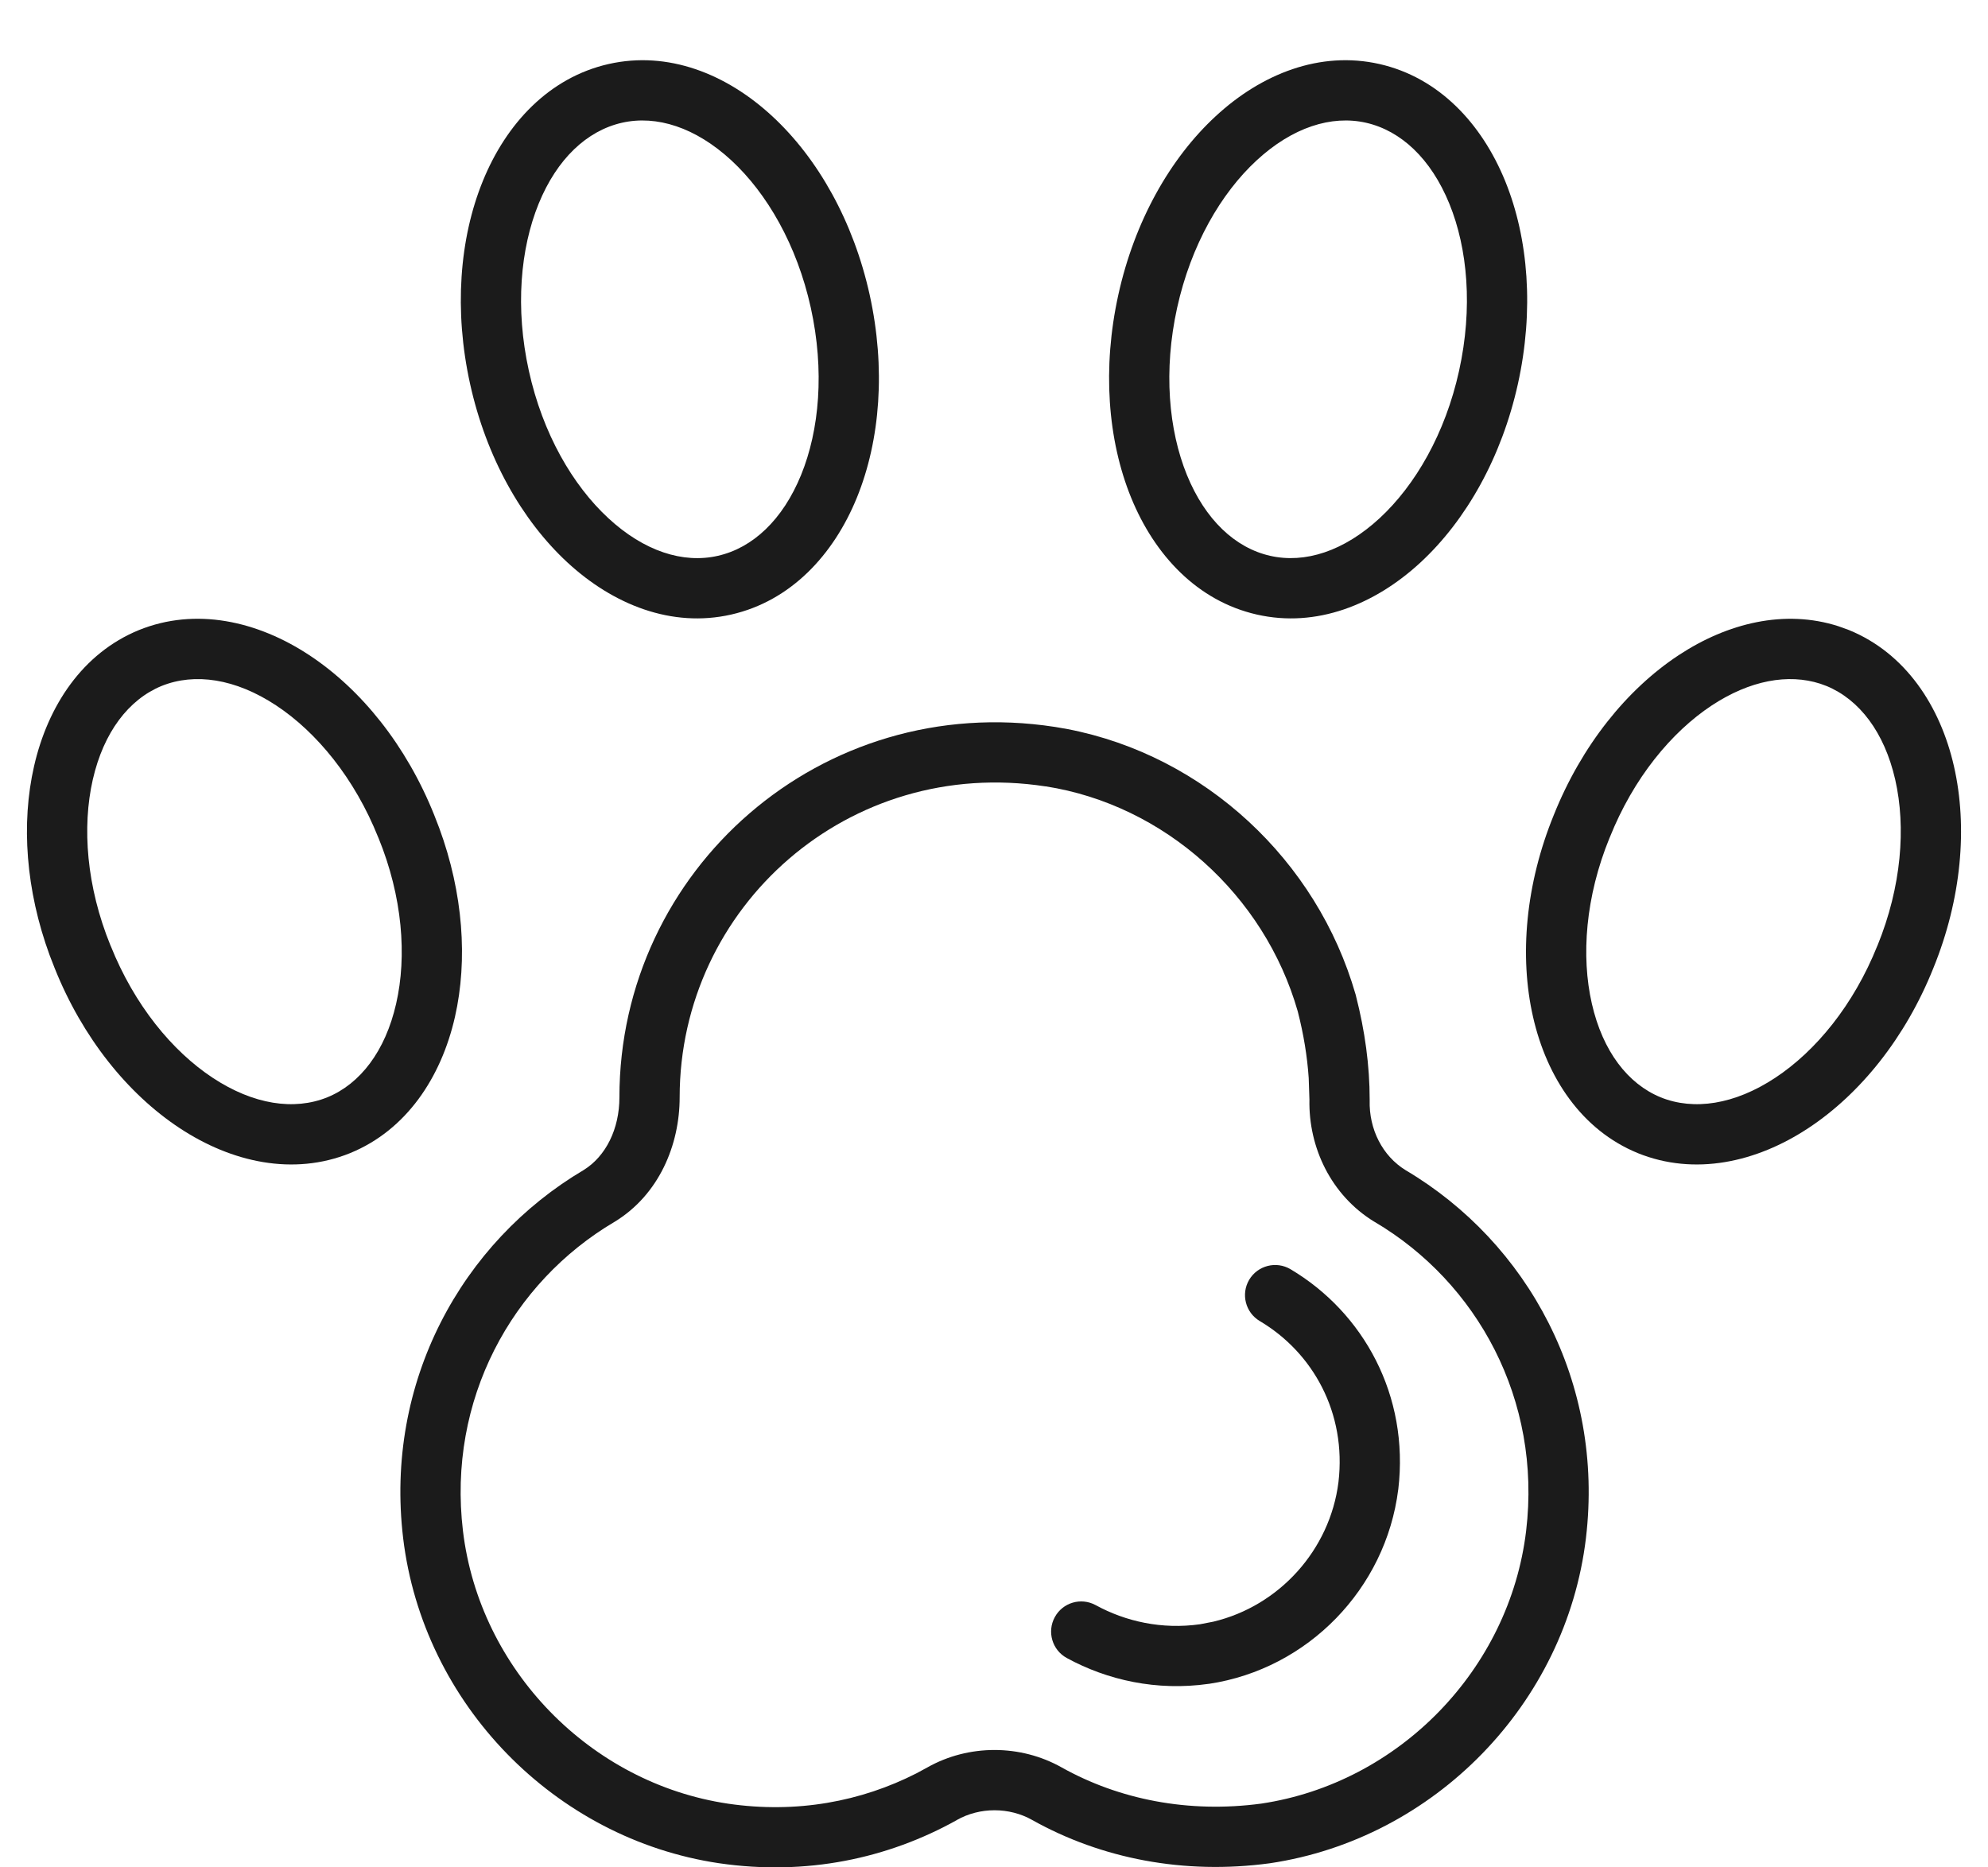 <svg width="33" height="31" viewBox="0 0 33 31" fill="none" xmlns="http://www.w3.org/2000/svg">
<path d="M10.282 18.217C10.282 14.446 13.629 11.469 17.509 12.067H17.511C19.804 12.424 21.723 14.105 22.438 16.3L22.504 16.514L22.507 16.527C22.658 17.115 22.736 17.691 22.736 18.253V18.266C22.723 18.746 22.949 19.191 23.333 19.426C25.36 20.627 26.634 22.948 26.326 25.533V25.534C25.997 28.283 23.813 30.524 21.083 30.931L21.076 30.932C19.655 31.124 18.283 30.856 17.137 30.215L17.134 30.213C16.753 29.998 16.264 29.998 15.884 30.213L15.882 30.215C14.739 30.853 13.383 31.143 11.936 30.931H11.935C9.205 30.525 7.022 28.283 6.692 25.534V25.533C6.383 22.945 7.66 20.622 9.691 19.422C10.057 19.194 10.282 18.741 10.282 18.217ZM11.282 18.217C11.282 19.007 10.939 19.831 10.207 20.28L10.2 20.284C8.496 21.29 7.425 23.236 7.685 25.415C7.961 27.716 9.798 29.602 12.083 29.942H12.082C13.226 30.11 14.295 29.906 15.212 29.439L15.393 29.341C16.078 28.954 16.939 28.955 17.624 29.341C18.575 29.873 19.728 30.104 20.938 29.941C23.222 29.599 25.057 27.715 25.333 25.415C25.593 23.236 24.522 21.29 22.818 20.284L22.81 20.28C22.096 19.842 21.719 19.049 21.736 18.253L21.724 17.896C21.7 17.539 21.64 17.17 21.542 16.789C20.989 14.855 19.329 13.362 17.357 13.054V13.055C14.088 12.551 11.282 15.052 11.282 18.217Z" fill="#1B1B1B"/>
<path d="M20.736 21.245C20.877 21.008 21.184 20.929 21.422 21.07C22.635 21.79 23.395 23.169 23.211 24.724L23.21 24.728C23.004 26.372 21.713 27.706 20.068 27.953H20.064C19.201 28.076 18.382 27.892 17.708 27.524C17.466 27.392 17.377 27.088 17.509 26.846C17.641 26.603 17.944 26.514 18.187 26.646C18.686 26.919 19.288 27.053 19.919 26.964L20.141 26.921C21.234 26.661 22.077 25.731 22.218 24.604C22.353 23.458 21.797 22.455 20.911 21.93C20.674 21.789 20.596 21.482 20.736 21.245Z" fill="#1B1B1B"/>
<path d="M10.102 1.063C11.09 0.839 12.061 1.227 12.819 1.929C13.579 2.631 14.167 3.677 14.436 4.893C14.704 6.109 14.614 7.303 14.224 8.261C13.835 9.216 13.123 9.978 12.138 10.202C11.149 10.427 10.178 10.038 9.419 9.337C8.659 8.634 8.071 7.588 7.803 6.372C7.535 5.157 7.625 3.962 8.015 3.005C8.404 2.049 9.116 1.287 10.102 1.063ZM12.141 2.663C11.547 2.115 10.9 1.907 10.323 2.038C9.744 2.17 9.246 2.635 8.941 3.383C8.638 4.128 8.549 5.113 8.779 6.156C9.009 7.199 9.506 8.055 10.098 8.602C10.691 9.151 11.339 9.359 11.916 9.227C12.495 9.096 12.993 8.631 13.298 7.884C13.602 7.138 13.689 6.153 13.459 5.109C13.229 4.067 12.732 3.21 12.141 2.663Z" fill="#1B1B1B"/>
<path d="M20.18 1.929C20.938 1.227 21.91 0.839 22.899 1.063C23.884 1.287 24.595 2.049 24.985 3.005C25.375 3.962 25.465 5.157 25.197 6.372C24.928 7.588 24.34 8.634 23.58 9.337C22.822 10.038 21.851 10.427 20.863 10.202C19.877 9.978 19.165 9.216 18.776 8.261C18.386 7.303 18.296 6.109 18.564 4.893C18.832 3.677 19.42 2.631 20.18 1.929ZM22.677 2.038C22.1 1.907 21.452 2.115 20.859 2.663C20.267 3.21 19.77 4.067 19.54 5.109C19.31 6.153 19.399 7.138 19.702 7.884C20.007 8.631 20.505 9.096 21.084 9.227C21.661 9.358 22.308 9.151 22.902 8.602C23.493 8.055 23.99 7.199 24.22 6.156C24.45 5.113 24.363 4.128 24.059 3.383C23.754 2.635 23.256 2.17 22.677 2.038Z" fill="#1B1B1B"/>
<path d="M2.305 10.46C3.247 10.079 4.271 10.307 5.134 10.876C5.998 11.445 6.747 12.379 7.207 13.528L7.291 13.745C7.689 14.828 7.767 15.936 7.552 16.882C7.323 17.889 6.744 18.761 5.813 19.142L5.811 19.143C4.869 19.524 3.845 19.297 2.983 18.728C2.119 18.159 1.369 17.224 0.909 16.076L0.825 15.86C0.427 14.776 0.349 13.668 0.565 12.721C0.794 11.715 1.372 10.843 2.303 10.461L2.305 10.46ZM4.583 11.71C3.908 11.265 3.233 11.165 2.681 11.388C2.137 11.612 1.72 12.154 1.54 12.943C1.361 13.73 1.434 14.715 1.835 15.698L1.837 15.701C2.231 16.685 2.858 17.449 3.532 17.893C4.207 18.338 4.882 18.439 5.434 18.216C5.979 17.993 6.396 17.451 6.576 16.661C6.756 15.874 6.683 14.889 6.281 13.906L6.279 13.903C5.886 12.919 5.257 12.155 4.583 11.71Z" fill="#1B1B1B"/>
<path d="M27.866 10.876C28.675 10.343 29.625 10.109 30.517 10.396L30.694 10.46L30.696 10.461C31.627 10.843 32.206 11.715 32.435 12.721C32.665 13.73 32.561 14.925 32.091 16.076C31.631 17.224 30.881 18.159 30.017 18.728C29.155 19.297 28.131 19.524 27.188 19.143L27.186 19.142C26.256 18.761 25.677 17.889 25.448 16.882C25.218 15.873 25.323 14.679 25.793 13.528C26.253 12.379 27.002 11.445 27.866 10.876ZM30.215 11.35C29.683 11.179 29.049 11.293 28.416 11.71C27.742 12.155 27.114 12.919 26.721 13.903L26.719 13.906C26.317 14.889 26.244 15.873 26.424 16.661C26.604 17.451 27.021 17.993 27.566 18.216H27.565C28.117 18.439 28.792 18.338 29.467 17.893C30.141 17.449 30.769 16.685 31.163 15.701L31.165 15.698C31.566 14.715 31.639 13.73 31.46 12.943C31.28 12.154 30.863 11.612 30.319 11.388L30.215 11.35Z" fill="#1B1B1B"/>
</svg>
